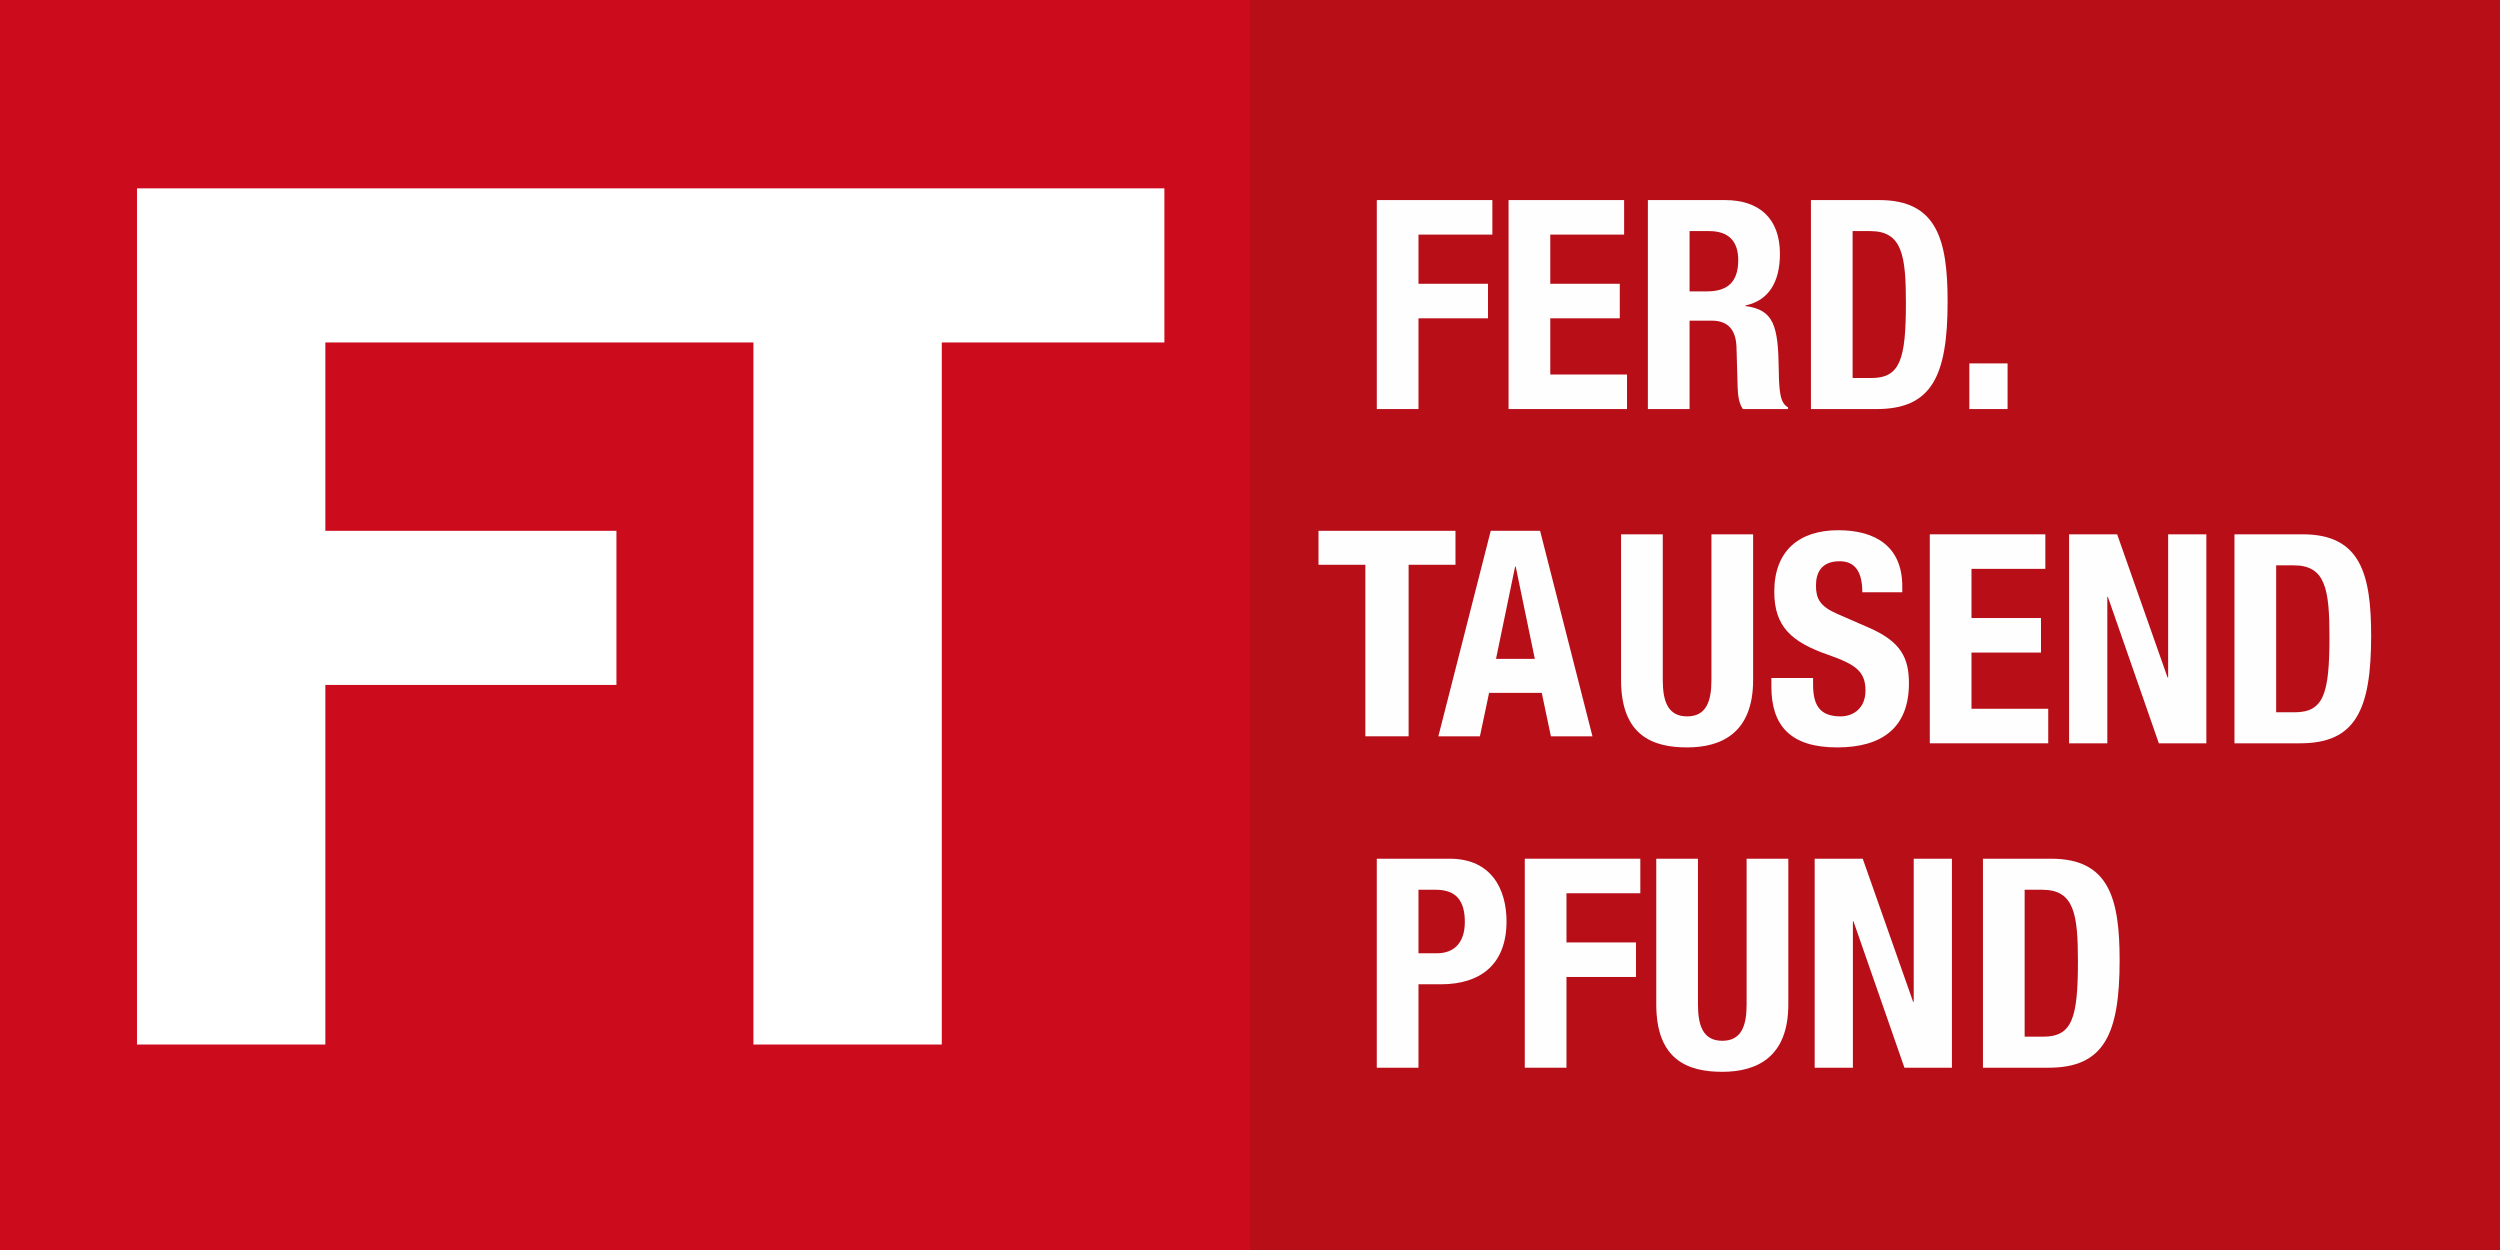 <?xml version="1.0" encoding="UTF-8"?>
<svg xmlns="http://www.w3.org/2000/svg" xmlns:xlink="http://www.w3.org/1999/xlink" width="146px" height="73px" viewBox="0 0 146 73" version="1.1">
  <rect x="0" y="0" width="146" height="73" fill="#333333" stroke="none"/>
  <title>Logo / lgo_ft</title>
  <desc>Created with Sketch.</desc>
  <defs>
    <polygon id="path-1" points="0 73 146 73 145.639 0.393 0 0.393"></polygon>
  </defs>
  <g id="Symbols" stroke="none" stroke-width="1" fill="none" fill-rule="evenodd">
    <g id="Logo-/-lgo_ft">
      <g id="lgo_ft">
        <polygon id="Fill-1" fill="#CC0B1D" points="0 73 73 73 73 0 0 0"></polygon>
        <path d="M55,20 L55,61 L44,61 L44,20 L19,20 L19,11 L68,11 L68,20 L55,20 Z M8,11 L19,11 L19,61 L8,61 L8,11 Z M19,40 L19,31 L36,31 L36,40 L19,40 Z" id="Combined-Shape" fill="#FFFFFF"></path>
        <polygon id="Fill-3" fill="#B70E18" points="73 73 146 73 146 0 73 0"></polygon>
        <polygon id="Fill-4" fill="#FEFEFE" points="85 31 85 32.983 82.263 32.983 82.263 43 79.736 43 79.736 32.983 77 32.983 77 31"></polygon>
        <path d="M87.367,38.479 L89.633,38.479 L88.516,33.084 L88.484,33.084 L87.367,38.479 Z M87.059,31 L89.941,31 L93,43 L90.572,43 L90.038,40.462 L86.963,40.462 L86.428,43 L84,43 L87.059,31 Z" id="Fill-5" fill="#FEFEFE"></path>
        <g id="Group-36">
          <path d="M97.106,31.204 L97.106,39.717 C97.106,40.931 97.393,41.837 98.526,41.837 C99.659,41.837 99.947,40.931 99.947,39.717 L99.947,31.204 L102.382,31.204 L102.382,39.717 C102.382,42.828 100.505,43.649 98.526,43.649 C96.547,43.649 94.67,42.982 94.67,39.717 L94.67,31.204 L97.106,31.204 Z" id="Fill-6" fill="#FEFEFE"></path>
          <path d="M105.884,39.597 L105.884,39.956 C105.884,41.102 106.205,41.837 107.49,41.837 C108.235,41.837 108.944,41.358 108.944,40.332 C108.944,39.221 108.387,38.811 106.78,38.247 C104.615,37.495 103.617,36.589 103.617,34.554 C103.617,32.178 105.055,30.965 107.355,30.965 C109.52,30.965 111.093,31.905 111.093,34.247 L111.093,34.589 L108.759,34.589 C108.759,33.443 108.37,32.777 107.439,32.777 C106.34,32.777 106.053,33.477 106.053,34.196 C106.053,34.947 106.272,35.409 107.304,35.854 L109.182,36.674 C111.009,37.478 111.482,38.418 111.482,39.905 C111.482,42.486 109.926,43.649 107.287,43.649 C104.531,43.649 103.448,42.349 103.448,40.093 L103.448,39.597 L105.884,39.597 Z" id="Fill-8" fill="#FEFEFE"></path>
          <polygon id="Fill-10" fill="#FEFEFE" points="119.448 31.204 119.448 33.221 115.135 33.221 115.135 36.093 119.194 36.093 119.194 38.11 115.135 38.11 115.135 41.392 119.617 41.392 119.617 43.409 112.7 43.409 112.7 31.204"></polygon>
          <polygon id="Fill-12" fill="#FEFEFE" points="123.642 31.204 126.585 39.563 126.619 39.563 126.619 31.204 128.851 31.204 128.851 43.409 126.077 43.409 123.101 34.862 123.067 34.862 123.067 43.409 120.834 43.409 120.834 31.204"></polygon>
          <path d="M132.928,41.597 L134.01,41.597 C135.701,41.597 136.04,40.52 136.04,37.204 C136.04,34.435 135.82,33.016 133.96,33.016 L132.928,33.016 L132.928,41.597 Z M130.493,31.204 L134.484,31.204 C137.866,31.204 138.475,33.546 138.475,37.135 C138.475,41.461 137.562,43.409 134.331,43.409 L130.493,43.409 L130.493,31.204 Z" id="Fill-14" fill="#FEFEFE"></path>
          <path d="M82.839,55.671 L83.922,55.671 C84.886,55.671 85.546,55.089 85.546,53.841 C85.546,52.645 85.072,51.962 83.855,51.962 L82.839,51.962 L82.839,55.671 Z M80.404,50.149 L84.666,50.149 C87.135,50.149 87.981,51.978 87.981,53.807 C87.981,56.338 86.442,57.483 84.142,57.483 L82.839,57.483 L82.839,62.354 L80.404,62.354 L80.404,50.149 Z" id="Fill-16" fill="#FEFEFE"></path>
          <polygon id="Fill-18" fill="#FEFEFE" points="89.047 50.149 95.795 50.149 95.795 52.166 91.482 52.166 91.482 55.038 95.541 55.038 95.541 57.055 91.482 57.055 91.482 62.354 89.047 62.354"></polygon>
          <path d="M99.161,50.149 L99.161,58.662 C99.161,59.876 99.448,60.782 100.582,60.782 C101.715,60.782 102.002,59.876 102.002,58.662 L102.002,50.149 L104.438,50.149 L104.438,58.662 C104.438,61.773 102.56,62.594 100.582,62.594 C98.603,62.594 96.726,61.927 96.726,58.662 L96.726,50.149 L99.161,50.149 Z" id="Fill-20" fill="#FEFEFE"></path>
          <polygon id="Fill-22" fill="#FEFEFE" points="108.784 50.149 111.727 58.508 111.761 58.508 111.761 50.149 113.993 50.149 113.993 62.354 111.219 62.354 108.243 53.807 108.209 53.807 108.209 62.354 105.977 62.354 105.977 50.149"></polygon>
          <path d="M118.239,60.542 L119.321,60.542 C121.013,60.542 121.351,59.465 121.351,56.149 C121.351,53.38 121.131,51.962 119.271,51.962 L118.239,51.962 L118.239,60.542 Z M115.804,50.149 L119.795,50.149 C123.177,50.149 123.786,52.491 123.786,56.08 C123.786,60.406 122.873,62.354 119.643,62.354 L115.804,62.354 L115.804,50.149 Z" id="Fill-24" fill="#FEFEFE"></path>
          <polygon id="Fill-26" fill="#FEFEFE" points="80.405 11.684 87.154 11.684 87.154 13.701 82.84 13.701 82.84 16.573 86.899 16.573 86.899 18.59 82.84 18.59 82.84 23.889 80.405 23.889"></polygon>
          <polygon id="Fill-28" fill="#FEFEFE" points="94.849 11.684 94.849 13.701 90.536 13.701 90.536 16.573 94.595 16.573 94.595 18.59 90.536 18.59 90.536 21.872 95.018 21.872 95.018 23.889 88.1 23.889 88.1 11.684"></polygon>
          <path d="M98.671,17.017 L99.686,17.017 C100.853,17.017 101.513,16.505 101.513,15.188 C101.513,14.06 100.92,13.496 99.821,13.496 L98.671,13.496 L98.671,17.017 Z M96.236,11.684 L100.734,11.684 C102.729,11.684 103.948,12.744 103.948,14.829 C103.948,16.453 103.305,17.548 101.935,17.838 L101.935,17.873 C103.593,18.094 103.847,19.018 103.88,21.599 C103.897,22.881 103.965,23.548 104.421,23.787 L104.421,23.889 L101.783,23.889 C101.546,23.548 101.496,23.085 101.478,22.607 L101.411,20.266 C101.377,19.308 100.954,18.727 99.973,18.727 L98.671,18.727 L98.671,23.889 L96.236,23.889 L96.236,11.684 Z" id="Fill-30" fill="#FEFEFE"></path>
          <path d="M108.193,22.077 L109.276,22.077 C110.967,22.077 111.305,21.001 111.305,17.684 C111.305,14.915 111.085,13.496 109.225,13.496 L108.193,13.496 L108.193,22.077 Z M105.758,11.684 L109.75,11.684 C113.132,11.684 113.74,14.026 113.74,17.616 C113.74,21.941 112.827,23.889 109.597,23.889 L105.758,23.889 L105.758,11.684 Z" id="Fill-32" fill="#FEFEFE"></path>
          <mask id="mask-2" fill="white">
            <use xlink:href="#path-1"></use>
          </mask>
          <g id="Clip-35"></g>
          <polygon id="Fill-34" fill="#FEFEFE" mask="url(#mask-2)" points="115.009 23.889 117.242 23.889 117.242 21.223 115.009 21.223"></polygon>
        </g>
      </g>
    </g>
  </g>
</svg>
